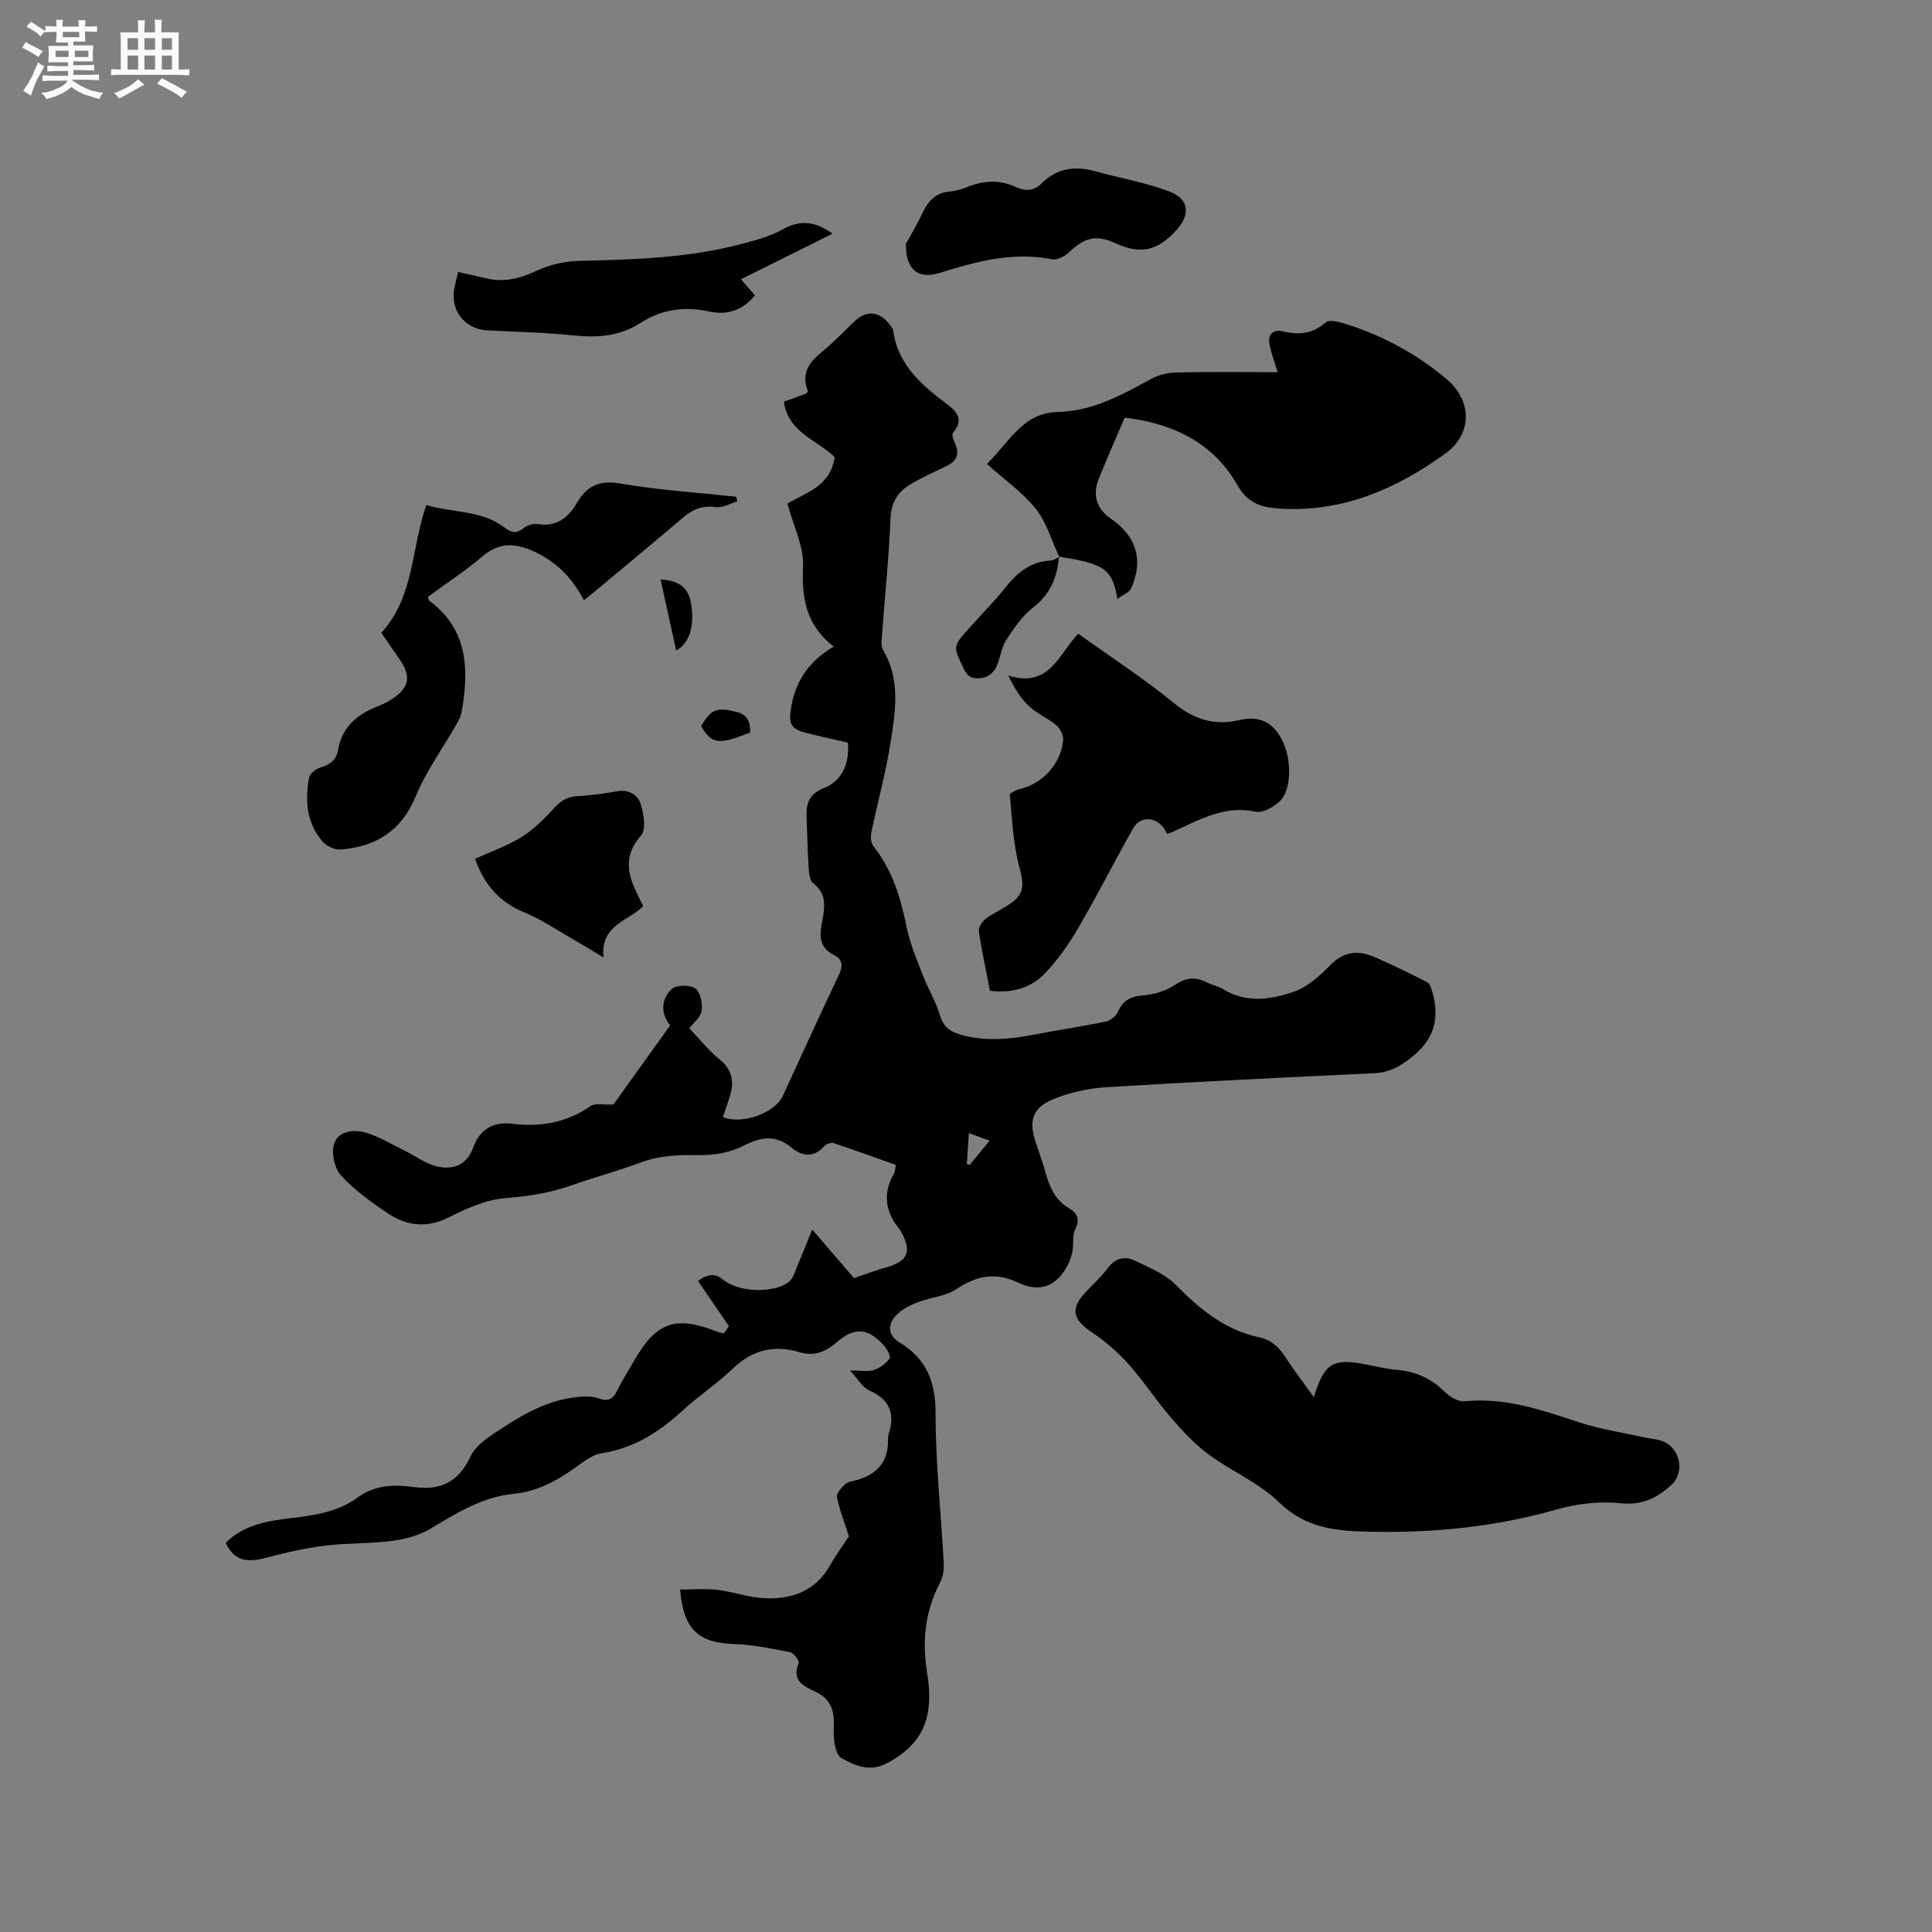 <svg enable-background="new 0 0 400 400" viewBox="0 0 400 400" xmlns="http://www.w3.org/2000/svg"><rect x="0" y="0" width="400" height="400" fill="#808080" stroke="none"/><path d="m6.8 9.5c.6.3 1.3.7 2.1 1.1-.4.4-.7.8-.9 1.2-.7-.4-1.3-.8-1.8-1.1s-1.1-.6-1.6-.8c.2-.4.5-.8.7-1.2.4.2.8.5 1.5.8zm.9 6.9c-.3.6-.5 1.1-.7 1.7s-.4 1.1-.6 1.7c-.6-.4-1.1-.7-1.6-1 .7-1 1.2-1.8 1.5-2.4.3-.5.6-1.1.8-1.7.3-.6.5-1.2.8-1.8.3.3.8.6 1.3.8-.7 1.3-1.2 2.2-1.5 2.7zm.1-11c.4.3 1 .7 1.7 1.1-.5.2-.8.6-1.1 1.1-.5-.6-1-1-1.4-1.2s-.9-.6-1.5-.8c.2-.4.5-.7.9-1.1.5.3.9.6 1.4.9zm10.5 13.1c1 .4 2 .6 3.1.7-.4.4-.7.8-.8 1.3-.9-.2-1.9-.6-3-.9-1-.4-2-.9-2.8-1.6-.5.4-1.1.9-1.9 1.3s-1.9.9-3.3 1.2c-.1-.3-.5-.8-1.1-1.3 1 0 2.1-.3 3.2-.8 1.2-.5 1.9-1 2.3-1.7h-3.2c-.4 0-1 0-2 .1v-1.2c1 0 1.7.1 2 .1h3.3v-1h-2.3c-.2 0-.9 0-2 .1v-1.2c1.2 0 1.9.1 2 .1h2.3v-.8h-4.1c0-.7.1-1.2.1-1.6 0-.5 0-1.1-.1-1.8h4.1v-.7h-2.5c0-.6.1-1.1.1-1.6v-.6h-.5c-.4 0-1 0-1.8.1v-1.3c1.2 0 1.9.1 2.1.1h.2c0-.3 0-.8-.1-1.4h1.4c0 .6-.1 1-.1 1.4h3.4c0-.4 0-.8-.1-1.3h1.5c0 .4-.1.9-.1 1.3.7 0 1.5 0 2.5-.1v1.2c-1 0-1.8-.1-2.5-.1v.6c0 .3 0 .8.1 1.5h-2.5v.8h4.1c0 .7-.1 1.3-.1 1.8s0 1 .1 1.5h-4.1v.8h1.4c.8 0 1.8 0 2.9-.1v1.2c-1 0-1.9-.1-2.8-.1h-1.5v1h3.2c.3 0 1 0 2.1-.1v1.2c-1.1 0-1.8-.1-2.1-.1h-3.4l-.1.1c1.4 1 2.4 1.5 3.4 1.9zm-4.1-6.7v-1.3h-2.7v1.3zm2.2-4.1v-1.1h-3.4v1.1zm1.9 4.1v-1.3h-2.8v1.3z" fill="#fafafb"/><path d="m37 6.7v2.3 5.4c1 0 1.8 0 2.2-.1v1.3c-.6 0-1.5-.1-2.5-.1h-11.9c-.7 0-1.3 0-1.8.1v-1.3c.5 0 1.1.1 2 .1v-5.2c0-1 0-1.8-.1-2.5h3.7c0-1.3 0-2.1-.1-2.5h1.5c0 .4-.1 1.3-.1 2.5h2.2c0-1.2 0-2.1-.1-2.6h1.5c0 .4-.1 1.3-.1 2.6zm-12.3 13.7c-.3-.4-.7-.8-1.1-1.1 1.1-.4 2.1-.9 2.9-1.3.8-.5 1.5-1 2.1-1.6.4.4.9.8 1.3 1.1-2.5 1.4-4.2 2.4-5.2 2.9zm3.9-10.1v-2.4h-2.2v2.4zm0 4.1v-2.9h-2.2v2.9zm3.5-4.1v-2.4h-2.2v2.4zm0 4.1v-2.9h-2.2v2.9zm.4 2.9 1-1.1c.6.3 1.4.7 2.5 1.3s2 1.1 2.7 1.5c-.4.4-.8.8-1.1 1.3-.8-.8-2.5-1.7-5.1-3zm3.1-7v-2.4h-2.1v2.4zm0 4.1v-2.9h-2.1v2.9z" fill="#fafafb"/><g fill="#000001"><path d="m127 228.67c3.59-5 7.6-10.59 11.74-16.36-2-2.53-1.86-5.41.28-7.5.92-.9 3.75-.97 4.89-.2 1.07.73 1.59 3.12 1.37 4.65-.19 1.34-1.72 2.5-2.57 3.63 2.09 2.18 3.93 4.56 6.21 6.39 2.9 2.33 3.12 5.01 2.04 8.17-.44 1.28-.86 2.57-1.29 3.84 3.98 1.61 10.76-.85 12.38-4.36 3.86-8.36 7.67-16.75 11.62-25.07.9-1.88.83-3.22-1.05-4.16-2.8-1.41-3.01-3.67-2.5-6.41.55-2.97 1.33-6.04-1.74-8.41-.68-.53-.87-1.93-.94-2.96-.23-3.59-.34-7.19-.45-10.79-.09-2.78.47-4.74 3.67-6.02 3.71-1.47 5.22-5.02 4.9-9.35-2.8-.65-5.57-1.24-8.31-1.93-3.64-.92-4.07-1.92-3.39-5.72.95-5.34 3.8-9.31 8.74-12.24-5.68-4.42-6.66-9.96-6.34-16.56.2-4.17-2.01-8.45-3.23-13.04 3.52-2.2 8.91-3.45 9.78-9.61-3.44-3.53-9.59-4.97-10.52-11.49 1.59-.58 3.15-1.15 4.67-1.7.12-.24.33-.47.28-.59-1.42-3.59.3-5.9 2.97-8.06 2.38-1.93 4.49-4.2 6.73-6.31 2.46-2.31 5.06-2.1 7.17.57.33.41.74.87.81 1.35.93 6.77 5.41 10.89 10.5 14.75 1.84 1.4 4.65 3.21 1.9 6.4-.32.37.09 1.54.41 2.23.97 2.16.41 3.63-1.71 4.65-2.48 1.18-4.99 2.34-7.36 3.71-2.71 1.56-4.15 3.75-4.29 7.19-.33 8.04-1.17 16.07-1.76 24.1-.08 1.04-.26 2.31.22 3.11 3.67 6.19 2.55 12.79 1.54 19.24-.98 6.25-2.7 12.39-3.98 18.6-.18.89-.06 2.17.47 2.83 3.96 4.97 5.65 10.77 6.89 16.88.71 3.48 2.18 6.82 3.47 10.16 1.02 2.65 2.57 5.13 3.35 7.84.68 2.39 2.06 3.45 4.26 4.08 5.16 1.48 10.27.98 15.42-.02 4.88-.94 9.81-1.67 14.68-2.67.93-.19 2.08-1.06 2.46-1.91 1.02-2.31 2.47-3.28 5.08-3.49 2.33-.18 4.89-.91 6.8-2.2 2.35-1.59 4.31-1.7 6.66-.48 1.03.54 2.26.71 3.23 1.32 4.79 3 9.91 2.22 14.67.59 2.84-.97 5.41-3.3 7.59-5.52 2.84-2.9 5.84-3.13 9.2-1.66 3.68 1.6 7.3 3.37 10.87 5.2.56.29.86 1.3 1.07 2.04 1.61 5.63.27 10.05-4.63 13.75-2.32 1.75-4.38 2.9-7.27 3.04-18.52.88-37.04 1.76-55.55 2.9-3.73.23-7.59 1.07-11.04 2.48-4.33 1.77-5.1 4.5-3.65 8.9.66 2.01 1.4 4 1.97 6.04.87 3.11 1.98 5.94 5.02 7.7 1.55.89 2.26 2.22 1.21 4.28-.66 1.31-.28 3.11-.59 4.65-.23 1.16-.67 2.33-1.28 3.35-2.4 4.05-5.74 5.09-10.06 3.02-4.5-2.16-8.56-1.41-12.71 1.41-2.17 1.47-5.19 1.64-7.74 2.61-1.55.59-3.16 1.35-4.36 2.45-2.22 2.04-2.18 4.4.33 5.94 5.65 3.44 7.5 8.16 7.49 14.75 0 10.37 1.14 20.74 1.7 31.12.07 1.3-.19 2.78-.79 3.92-3.09 5.89-3.73 12.07-2.67 18.53 1.57 9.49-.94 14.96-8.45 18.89-3.43 1.79-6.65.35-9.27-1.14-1.33-.75-1.71-4.1-1.6-6.23.18-3.45-.5-5.98-3.84-7.53-2.38-1.11-4.93-2.26-3.42-5.88.19-.47-1.01-2.12-1.75-2.27-3.81-.76-7.68-1.55-11.55-1.69-7.48-.26-10.55-2.99-11.25-11.29 2.59 0 5.16-.24 7.68.06 3.25.38 6.42 1.56 9.66 1.73 5.72.31 10.65-1.43 13.71-6.81 1.31-2.3 2.88-4.44 3.9-6-.99-3.08-1.98-5.56-2.48-8.13-.15-.77.93-1.95 1.71-2.67.57-.52 1.55-.61 2.37-.84 4.14-1.17 6.53-3.71 6.49-8.18 0-.42-.01-.87.12-1.26 1.4-4.27.28-7.26-4.03-9.14-1.36-.59-2.24-2.27-3.97-4.13 2.35 0 3.77.31 4.96-.09 1.25-.42 2.53-1.34 3.26-2.41.3-.45-.6-2.03-1.29-2.78-3.34-3.61-6.06-3.7-9.77-.47-2.21 1.93-4.6 2.88-7.6 1.98-5.19-1.57-9.69-.52-13.74 3.33-3.37 3.21-7.3 5.82-10.73 8.98-4.78 4.4-10.02 7.6-16.57 8.63-1.85.29-3.62 1.68-5.23 2.84-3.92 2.84-8.03 5.06-12.95 5.55-6.42.64-11.71 3.91-17.09 7.16-2.33 1.41-5.22 2.2-7.96 2.56-4.61.61-9.32.43-13.94 1-3.94.48-7.87 1.35-11.71 2.38-3.95 1.05-6.88 1.24-8.88-2.95 3.84-3.88 8.91-4.58 13.96-5.18 4.77-.57 9.5-1.35 13.45-4.27 3.58-2.65 7.65-2.63 11.57-2.11 5.72.76 9.31-1.18 11.74-6.4.9-1.92 2.99-3.47 4.86-4.72 5.11-3.42 10.36-6.67 16.65-7.45 1.61-.2 3.41-.35 4.87.18 2.07.74 3.07.25 3.97-1.61 1.01-2.09 2.28-4.07 3.44-6.09 4.71-8.18 8.64-9.52 17.48-5.98.29.12.62.14 1.14.25.49-.69 1.01-1.43 1.06-1.49-2.29-3.34-4.31-6.3-6.4-9.36 2.28-1.67 3.67-1.5 5.36-.15 3.23 2.58 10.51 2.71 13.5.3.82-.66 1.16-1.96 1.6-3.01 1.03-2.42 1.99-4.88 3.17-7.79 3.19 3.7 6.12 7.1 8.66 10.05 2.45-.82 4.56-1.62 6.72-2.23 4.42-1.25 5.29-3.23 3.09-7.24-.1-.19-.18-.39-.31-.55-3.02-3.6-3.63-7.45-1.22-11.63.25-.43.24-1.02.39-1.78-4.3-1.52-8.56-3.07-12.86-4.5-.53-.18-1.52.13-1.9.56-2.16 2.45-4.57 2.23-6.76.42-3.41-2.83-6.45-2.29-10.17-.38-2.66 1.37-6.02 1.92-9.05 1.88-4.07-.06-7.95 0-11.84 1.44-4.86 1.8-9.88 3.16-14.77 4.88-4.43 1.56-8.91 2.21-13.61 2.59-3.96.33-7.96 2.13-11.6 3.97-4.54 2.29-8.67 1.8-12.58-.81-3.49-2.33-6.99-4.84-9.78-7.91-1.35-1.49-2.02-4.79-1.34-6.66.94-2.56 4.16-2.88 6.67-2.11 2.63.81 5.07 2.29 7.57 3.51 2.42 1.18 4.7 2.96 7.25 3.49 3.12.64 5.95-.3 7.27-3.99 1.26-3.53 3.91-5.38 7.92-4.9 5.84.71 11.31-.15 16.3-3.62 1-.72 2.78-.27 4.8-.37zm73.6 5.92c-.16 2.34-.29 4.36-.43 6.38.19.08.38.16.58.23 1.3-1.58 2.6-3.16 4.14-5.03-1.57-.58-2.79-1.03-4.29-1.58z"/><path d="m272.02 289.26c2.19-7.09 3.9-8.1 10.83-6.76 2.08.4 4.15.93 6.25 1.1 3.97.32 7.26 1.79 10.1 4.64 1.01 1.02 2.78 2.01 4.09 1.88 8.29-.83 15.84 1.77 23.5 4.31 4.48 1.48 9.23 2.18 13.86 3.21 1.14.25 2.33.31 3.42.69 3.78 1.31 4.86 6.45 1.99 9.08-2.99 2.74-6.05 4.29-10.52 3.82-4.3-.45-8.96.07-13.15 1.26-12.66 3.62-25.44 4.91-38.59 4.64-7.17-.14-13.4-.66-18.99-6.1-4.17-4.06-9.92-6.44-14.67-9.97-2.92-2.17-5.45-4.95-7.85-7.73-3.04-3.53-5.58-7.49-8.69-10.95-2.21-2.47-4.8-4.71-7.55-6.54-3.92-2.61-4.49-4.82-1.41-8.17 1.58-1.71 3.35-3.29 4.73-5.15 1.55-2.07 3.52-2.5 5.55-1.53 3 1.43 6.3 2.78 8.56 5.07 4.94 5.02 10.14 9.29 17.18 10.81 2.44.53 4.06 1.93 5.39 4 1.77 2.73 3.78 5.33 5.97 8.39z"/><path d="m219.3 115.28c-1.57-3.35-2.61-7.13-4.86-9.94-2.74-3.43-6.5-6.05-10.1-9.27 4.86-4.88 7.52-10.63 14.72-10.78 7.09-.15 13.17-3.5 19.24-6.82 1.58-.87 3.58-1.32 5.4-1.36 6.98-.15 13.97-.06 20.83-.06-.61-1.99-1.28-3.75-1.67-5.58-.46-2.19.65-3.36 2.81-2.86 3.3.78 6.13.51 8.82-1.88.69-.61 2.65-.12 3.9.27 7.78 2.41 14.83 6.22 21.07 11.46 5.36 4.5 5.44 11.35-.24 15.46-9.98 7.22-20.92 12.02-33.62 11.42-.85-.04-1.69-.12-2.53-.24-3.13-.44-5.19-1.7-6.98-4.82-5.21-9.1-14.01-12.72-23.24-13.81-1.89 4.44-3.68 8.49-5.34 12.6-1.4 3.46-.48 6.28 2.52 8.34 5.25 3.6 6.77 8.56 4.17 14.38-.4.9-1.76 1.38-2.86 2.19-.85-5.21-2.27-6.66-7.4-7.87-1.54-.36-3.11-.58-4.67-.87z"/><path d="m204.95 205.13c-.8-4.18-1.69-8.22-2.28-12.3-.12-.81.67-2.06 1.41-2.61 1.68-1.26 3.7-2.08 5.39-3.33 2.8-2.06 2.43-4.21 1.57-7.39-1.29-4.81-1.47-9.93-1.97-14.93-.03-.33 1.19-.98 1.9-1.15 4.87-1.16 8.65-5.15 9.14-10.15.1-1-.58-2.42-1.38-3.09-1.77-1.5-4.04-2.42-5.71-3.99-1.73-1.62-2.99-3.74-4.27-6.33 8.51 2.73 10.47-4.47 14.48-8.66 6.74 4.83 13.6 9.27 19.89 14.42 4.16 3.4 8.45 4.65 13.44 3.47 4.18-.99 6.95.41 8.86 4.08 2.02 3.86 2.06 10.3-.43 12.69-1.27 1.22-3.55 2.51-5.03 2.19-6.54-1.4-11.74 1.74-17.21 4.2-.29.13-.59.22-1.09.41-.27-.46-.51-.99-.87-1.43-1.82-2.23-4.81-2.18-6.21.3-3.84 6.82-7.38 13.82-11.33 20.58-1.95 3.35-4.23 6.61-6.89 9.4-2.87 3-6.77 4.19-11.41 3.62z"/><path d="m78.94 131.02c6.89-7.49 6.14-17.38 9.33-26.47 5.43 1.67 11.38 1 16.19 4.67 1.33 1.02 2.42 1.36 3.89.16.75-.61 2.03-1.02 2.96-.87 3.86.62 6.3-1.26 8.07-4.3 2.08-3.55 4.63-4.88 9.04-4.11 7.91 1.37 15.98 1.88 23.98 2.74.09.32.19.63.28.95-1.5.44-3.07 1.41-4.48 1.21-2.69-.38-4.7.39-6.67 2.06-5.97 5.08-12.01 10.08-18.03 15.11-.8.67-1.62 1.3-2.62 2.11-2.43-4.76-5.92-8.14-10.6-10.23-3.62-1.61-6.96-1.78-10.3 1.06-3.61 3.07-7.6 5.68-11.37 8.45.12.42.11.7.23.79 8.05 5.92 8.27 14.16 6.77 22.89-.15.89-.57 1.77-1.02 2.57-2.86 5.03-6.34 9.79-8.53 15.09-3 7.23-8.3 10.41-15.59 10.99-1.2.09-2.85-.72-3.67-1.65-3.34-3.8-3.67-8.45-2.83-13.18.15-.84 1.35-1.85 2.26-2.12 2.01-.59 3.4-1.52 3.77-3.69.79-4.67 3.87-7.3 8.04-8.95.98-.39 1.96-.83 2.85-1.39 3.87-2.43 4.36-4.77 1.82-8.44-1.2-1.74-2.41-3.48-3.77-5.45z"/><path d="m94.84 56.31c2.2.49 4.04.89 5.88 1.33 3.69.87 6.97.02 10.39-1.59 2.68-1.26 5.85-1.97 8.82-2.04 11.25-.26 22.47-.58 33.42-3.46 2.96-.78 6.02-1.57 8.66-3.04 3.47-1.93 6.53-1.89 10.37.87-6.42 3.19-12.58 6.25-18.96 9.43 1.02 1.18 1.94 2.25 2.87 3.34-2.51 3.11-5.76 4.16-9.43 3.35-5.13-1.13-9.85-.47-14.26 2.36-4.22 2.71-8.77 3.12-13.68 2.6-6-.63-12.05-.75-18.08-1.06-4.03-.2-7.08-3.34-6.92-7.44.07-1.51.59-3.02.92-4.65z"/><path d="m187.56 50.49c.86-1.59 2.21-3.83 3.33-6.19 1.2-2.53 2.7-4.43 5.78-4.66 1.35-.1 2.7-.57 3.98-1.07 3.32-1.28 6.58-1.3 9.81.2 1.95.9 3.68.71 5.22-.82 3.17-3.16 6.9-3.65 11.07-2.49 5.08 1.41 10.34 2.3 15.24 4.14 4.27 1.6 4.57 4.77 1.47 8.16-3.89 4.24-7.4 4.96-12.56 2.58-3.88-1.79-6.34-1.2-9.58 1.9-.86.83-2.44 1.64-3.48 1.44-8.12-1.6-15.72.44-23.33 2.84-4.39 1.37-7.03-.68-6.95-6.03z"/><path d="m124.94 198.22c-2.69-1.61-4.56-2.77-6.47-3.86-3.3-1.88-6.49-4.06-9.98-5.49-5.11-2.09-8.21-5.7-10.14-11.07 3.21-1.46 6.53-2.6 9.45-4.39 2.44-1.49 4.61-3.57 6.54-5.7 1.42-1.57 2.73-2.71 4.96-2.85 2.85-.17 5.7-.55 8.51-1.04 2.43-.42 4.25.78 4.84 2.65.64 2.05 1.17 5.29.07 6.52-3.72 4.16-2.8 8.05-.7 12.26.37.75.74 1.5 1.14 2.34-3.05 3.15-8.85 3.8-8.22 10.63z"/><path d="m219.26 115.24c-.37 4.19-1.72 7.71-5.29 10.47-2.3 1.78-4.08 4.37-5.68 6.87-1.05 1.64-1.19 3.83-2.07 5.61-.44.9-1.51 1.9-2.44 2.08-1.54.3-3.13.48-4.17-1.67-2.27-4.74-2.44-4.66 1-8.5 2.61-2.91 5.36-5.7 7.8-8.76 2.42-3.04 5.22-5.09 9.21-5.3.57-.03 1.13-.49 1.68-.75 0-.01-.04-.05-.04-.05z"/><path d="m136.76 119.97c3.89.24 5.66 1.65 6.27 4.77.88 4.46-.22 8.51-3.03 9.93-1.09-4.94-2.16-9.77-3.24-14.7z"/><path d="m145.17 150.34c2.03-3.52 3.18-3.98 7.41-2.92 2.27.57 2.79 2.21 2.73 4.22-6.57 2.64-7.96 2.44-10.14-1.3z"/></g></svg>